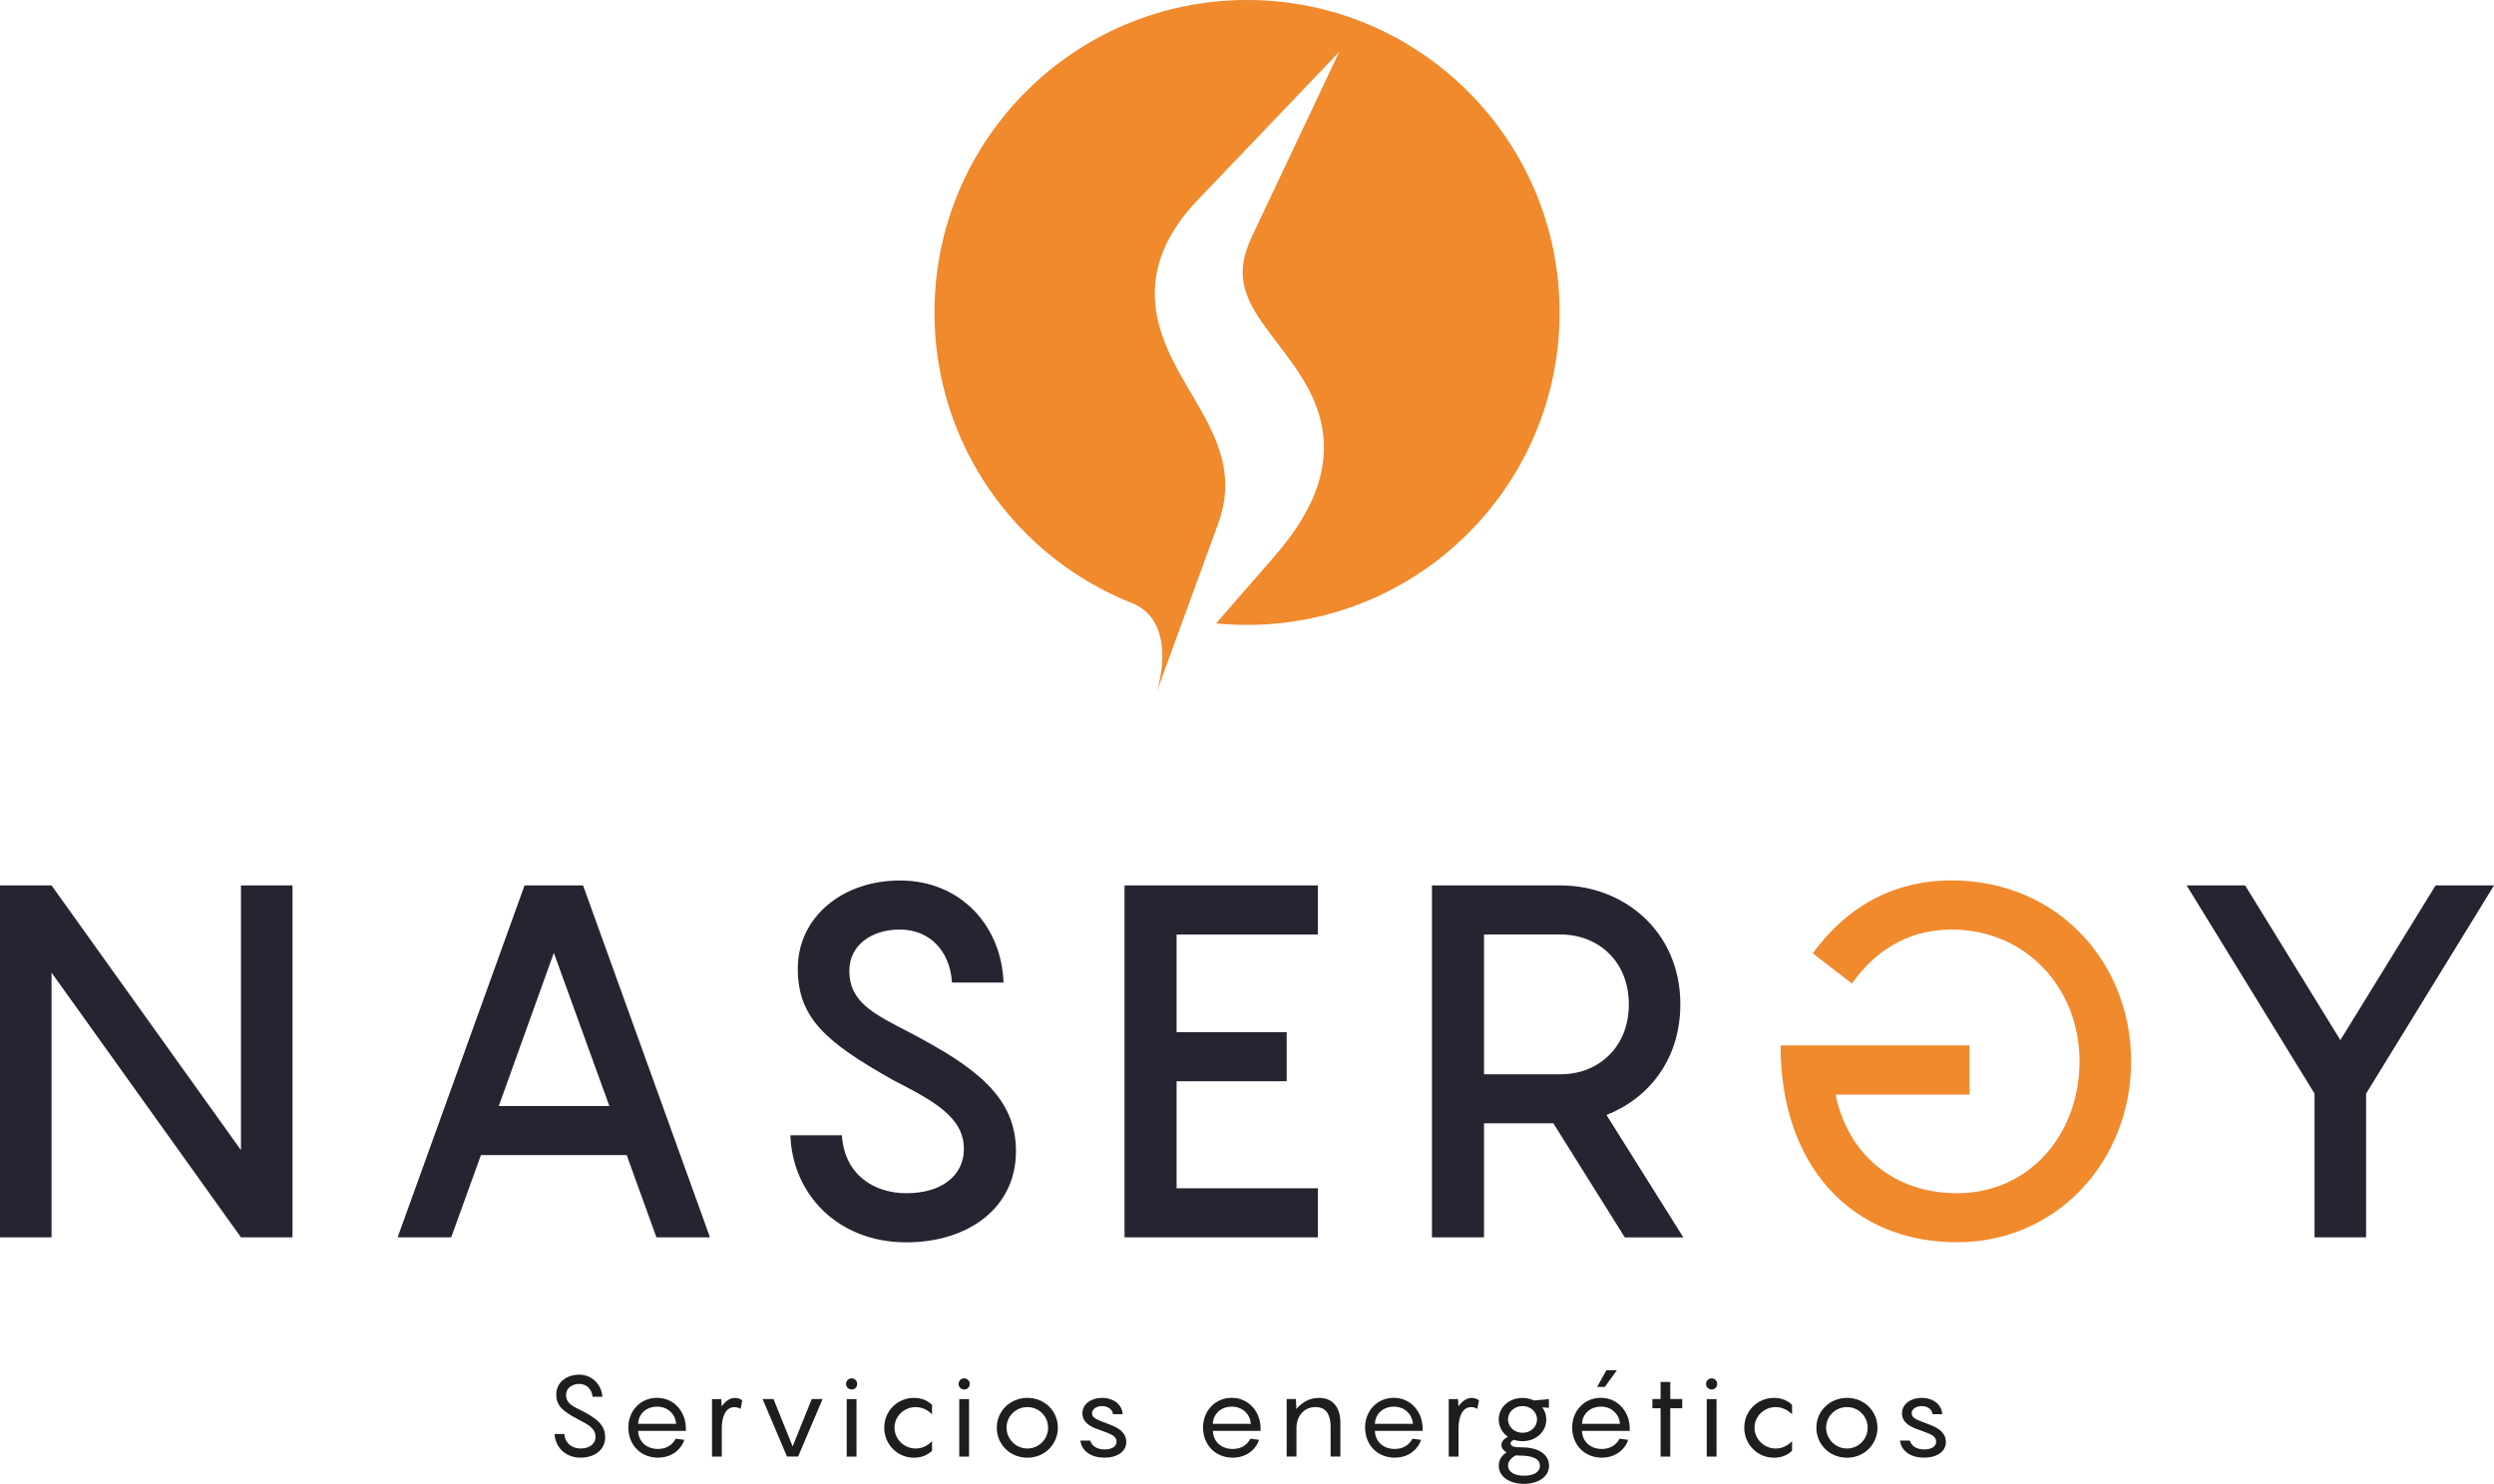 <svg xmlns="http://www.w3.org/2000/svg" xmlns:xlink="http://www.w3.org/1999/xlink" id="Capa_1" data-name="Capa 1" viewBox="0 0 483.77 287.91"><defs><style>      .cls-1 {        clip-path: url(#clippath);      }      .cls-2 {        fill: #f1892d;      }      .cls-3 {        fill: #1e1e1c;      }      .cls-4 {        fill: #272331;      }      .cls-5 {        clip-rule: evenodd;        fill: none;      }    </style><clipPath id="clippath"><path class="cls-5" d="m241.89,121.25c33.48,0,60.63-27.14,60.63-60.62S275.37,0,241.89,0s-60.63,27.14-60.63,60.63c0,25.58,15.84,47.46,38.25,56.36,6.88,2.72,6.68,11.07,4.89,17.18,3.98-10.88,7.95-21.77,11.92-32.66,6.12-16.75-10.41-26.55-12.18-42.01-.93-8.15,2.7-14.96,8.2-20.72l27.43-28.71-16.97,35.91c-3.76,7.96-1,12.66,3.82,19.07,3.52,4.68,7.2,9.11,9.05,14.79,3.48,10.67-1.54,20.16-8.46,28.11l-11.32,13.01c1.97.19,3.97.29,5.99.29"></path></clipPath></defs><g><path class="cls-3" d="m109.48,278.25c.13,1.9,1.61,2.8,3.13,2.8,1.81,0,2.91-.95,2.91-2.25,0-1.65-1.5-2.45-3.38-3.4-2.76-1.48-4.24-2.49-4.24-4.83s1.99-3.84,4.46-3.84,4.35,1.92,4.48,4.28h-1.9c-.13-1.46-1.15-2.49-2.58-2.49s-2.56.86-2.56,2.14c0,1.63,1.24,2.18,2.96,3.02,2.76,1.41,4.63,2.71,4.63,5.18s-2.07,3.97-4.79,3.97c-2.87,0-4.9-1.99-5.03-4.59h1.9Z"></path><path class="cls-3" d="m133.05,277.63h-9.27c.07,2.03,1.57,3.51,3.86,3.51,1.83,0,2.93-.99,3.42-1.99l1.68.22c-.44,1.52-2.16,3.46-5.1,3.46-3.38,0-5.76-2.49-5.76-5.87,0-3.13,2.27-5.74,5.58-5.74s5.58,2.76,5.58,5.91v.49Zm-9.27-1.37h7.37c-.11-1.74-1.5-3.33-3.69-3.33s-3.62,1.5-3.68,3.33Z"></path><path class="cls-3" d="m143.98,271.72l-.33,1.65c-.22-.15-.66-.35-1.19-.35-1.72,0-2.45,1.94-2.45,4.04v5.56h-1.9v-11.16h1.79l.09,1.41c.68-.95,1.54-1.63,2.58-1.63.68,0,1.17.26,1.41.49Z"></path><path class="cls-3" d="m159.56,271.45l-4.74,11.16h-2.16l-4.74-11.16h2.12l3.71,9.2,3.71-9.2h2.12Z"></path><path class="cls-3" d="m164.11,268.52c0-.62.49-1.08,1.08-1.08s1.08.46,1.08,1.08-.46,1.08-1.08,1.08-1.08-.49-1.08-1.08Zm2.03,14.1h-1.9v-11.16h1.9v11.16Z"></path><path class="cls-3" d="m177.59,273.02c-2.14,0-4.08,1.7-4.08,3.99s1.94,4.04,4.08,4.04c1.26,0,2.27-.49,3.2-1.41v1.85c-.86.84-2.05,1.35-3.49,1.35-3.27,0-5.78-2.63-5.78-5.83s2.52-5.78,5.78-5.78c1.43,0,2.63.51,3.49,1.35v1.83c-.93-.9-1.94-1.39-3.2-1.39Z"></path><path class="cls-3" d="m185.94,268.52c0-.62.49-1.08,1.08-1.08s1.08.46,1.08,1.08-.46,1.08-1.08,1.08-1.08-.49-1.08-1.08Zm2.03,14.1h-1.9v-11.16h1.9v11.16Z"></path><path class="cls-3" d="m193.35,277.01c0-3.18,2.56-5.78,5.94-5.78s5.91,2.6,5.91,5.78-2.52,5.83-5.91,5.83-5.94-2.6-5.94-5.83Zm9.95,0c0-2.16-1.72-3.99-4.02-3.99s-4.04,1.83-4.04,3.99,1.77,4.04,4.04,4.04,4.02-1.83,4.02-4.04Z"></path><path class="cls-3" d="m211.49,279.53c.29,1.01,1.24,1.7,2.8,1.7,1.35,0,2.29-.57,2.29-1.46,0-1.26-1.15-1.52-3.49-2.4-1.63-.55-3.13-1.39-3.13-3.16,0-1.88,1.85-2.98,3.77-2.98,2.36,0,3.93,1.35,4.04,3.16h-1.88c-.13-1.02-1.1-1.57-2.12-1.57-.9,0-1.94.49-1.94,1.39,0,1.01,1.13,1.3,3.35,2.16,2.1.77,3.29,1.76,3.29,3.44,0,1.85-1.79,3.02-4.24,3.02s-4.39-1.17-4.66-3.31h1.9Z"></path><path class="cls-3" d="m244.53,277.63h-9.27c.07,2.03,1.57,3.51,3.86,3.51,1.83,0,2.93-.99,3.42-1.99l1.68.22c-.44,1.52-2.16,3.46-5.1,3.46-3.38,0-5.76-2.49-5.76-5.87,0-3.13,2.27-5.74,5.58-5.74s5.58,2.76,5.58,5.91v.49Zm-9.27-1.37h7.37c-.11-1.74-1.5-3.33-3.69-3.33s-3.62,1.5-3.68,3.33Z"></path><path class="cls-3" d="m260,276.08v6.53h-1.9v-5.74c0-2.8-1.19-3.86-2.91-3.86-2.65,0-3.71,2.32-3.71,3.91v5.69h-1.9v-11.16h1.79l.09,1.94c1.01-1.19,2.47-2.16,4.39-2.16,2.58,0,4.15,1.7,4.15,4.85Z"></path><path class="cls-3" d="m275.96,277.63h-9.27c.07,2.03,1.57,3.51,3.86,3.51,1.83,0,2.93-.99,3.42-1.99l1.68.22c-.44,1.52-2.16,3.46-5.1,3.46-3.38,0-5.76-2.49-5.76-5.87,0-3.13,2.27-5.74,5.58-5.74s5.58,2.76,5.58,5.91v.49Zm-9.27-1.37h7.37c-.11-1.74-1.5-3.33-3.68-3.33s-3.62,1.5-3.69,3.33Z"></path><path class="cls-3" d="m286.89,271.72l-.33,1.65c-.22-.15-.66-.35-1.19-.35-1.72,0-2.45,1.94-2.45,4.04v5.56h-1.9v-11.16h1.79l.09,1.41c.68-.95,1.54-1.63,2.58-1.63.68,0,1.17.26,1.41.49Z"></path><path class="cls-3" d="m300.48,284.36c0,2.29-2.25,3.55-4.88,3.55s-4.88-1.26-4.88-3.55c0-1.24.71-2.05,1.52-2.56-.6-.33-1.01-.82-1.01-1.43,0-.75.64-1.28,1.28-1.59-1.1-.75-1.79-1.94-1.79-3.35,0-2.4,1.99-4.19,4.61-4.19.79,0,1.54.18,2.21.49l2.91-.26v1.7l-1.3-.11c.51.66.79,1.48.79,2.38,0,2.38-2.01,4.19-4.61,4.19-.6,0-1.17-.09-1.68-.26-.4.18-.64.42-.64.71,0,.57.82.75,2.16.75,3.31,0,5.3,1.39,5.3,3.55Zm-7.96-8.94c0,1.48,1.28,2.58,2.82,2.58s2.8-1.1,2.8-2.58-1.24-2.6-2.8-2.6-2.82,1.1-2.82,2.6Zm6.18,8.96c0-1.46-1.68-1.96-4.02-1.96-.22,0-.42-.02-.64-.04-.68.31-1.52,1.08-1.52,1.94,0,1.3,1.26,2.01,3.09,2.01s3.09-.66,3.09-1.94Z"></path><path class="cls-3" d="m316.13,277.63h-9.27c.07,2.03,1.57,3.51,3.86,3.51,1.83,0,2.93-.99,3.42-1.99l1.68.22c-.44,1.52-2.16,3.46-5.1,3.46-3.38,0-5.76-2.49-5.76-5.87,0-3.13,2.27-5.74,5.58-5.74s5.58,2.76,5.58,5.91v.49Zm-9.27-1.37h7.37c-.11-1.74-1.5-3.33-3.68-3.33s-3.62,1.5-3.68,3.33Zm4.43-7.15h-1.5l1.81-3.24h2.03l-2.34,3.24Z"></path><path class="cls-3" d="m326.31,273.24h-2.32v9.38h-1.88v-9.38h-1.59v-1.79h1.59v-3.31h1.88v3.31h2.32v1.79Z"></path><path class="cls-3" d="m330.93,268.52c0-.62.49-1.08,1.08-1.08s1.08.46,1.08,1.08-.46,1.08-1.08,1.08-1.08-.49-1.08-1.08Zm2.03,14.1h-1.9v-11.16h1.9v11.16Z"></path><path class="cls-3" d="m344.41,273.02c-2.14,0-4.08,1.7-4.08,3.99s1.94,4.04,4.08,4.04c1.26,0,2.27-.49,3.2-1.41v1.85c-.86.84-2.05,1.35-3.49,1.35-3.27,0-5.78-2.63-5.78-5.83s2.52-5.78,5.78-5.78c1.43,0,2.63.51,3.49,1.35v1.83c-.93-.9-1.94-1.39-3.2-1.39Z"></path><path class="cls-3" d="m352.33,277.01c0-3.18,2.56-5.78,5.94-5.78s5.91,2.6,5.91,5.78-2.51,5.83-5.91,5.83-5.94-2.6-5.94-5.83Zm9.95,0c0-2.16-1.72-3.99-4.02-3.99s-4.04,1.83-4.04,3.99,1.76,4.04,4.04,4.04,4.02-1.83,4.02-4.04Z"></path><path class="cls-3" d="m370.47,279.53c.29,1.01,1.24,1.7,2.8,1.7,1.35,0,2.29-.57,2.29-1.46,0-1.26-1.15-1.52-3.49-2.4-1.63-.55-3.13-1.39-3.13-3.16,0-1.88,1.85-2.98,3.77-2.98,2.36,0,3.93,1.35,4.04,3.16h-1.88c-.13-1.02-1.1-1.57-2.12-1.57-.9,0-1.94.49-1.94,1.39,0,1.01,1.12,1.3,3.35,2.16,2.1.77,3.29,1.76,3.29,3.44,0,1.85-1.79,3.02-4.24,3.02s-4.39-1.17-4.66-3.31h1.9Z"></path></g><g class="cls-1"><rect class="cls-2" x="181.26" width="121.25" height="134.17"></rect></g><path class="cls-4" d="m56.74,171.8v68.28h-10l-36.74-51.36v51.36H0v-68.28h10l36.74,51.36v-51.36h10Z"></path><path class="cls-4" d="m121.57,224.12h-28.28l-5.77,15.96h-10.39l24.62-68.28h11.35l24.62,68.28h-10.39l-5.77-15.96Zm-3.37-9.52l-10.77-29.72-10.68,29.72h21.45Z"></path><path class="cls-4" d="m163.31,220.27c.48,7.69,6.25,11.25,12.5,11.25,7.12,0,11.16-3.65,11.16-8.56,0-6.25-5.87-9.33-13.85-13.46-12.79-7.21-18.37-11.93-18.37-21.54,0-10.1,8.75-17.12,19.81-17.12,11.83,0,19.72,8.85,20.1,19.81h-10c-.39-6.25-4.42-10.29-10.1-10.29s-9.81,3.17-9.81,7.98c0,6.16,4.71,8.37,11.93,12.12,12.41,6.54,20.39,12.31,20.39,22.89,0,11.16-9.43,17.7-21.26,17.7-13.46,0-22.12-9.52-22.5-20.77h10Z"></path><path class="cls-4" d="m228.23,181.32v18.95h21.35v9.52h-21.35v20.77h27.41v9.52h-37.51v-68.28h37.51v9.52h-27.41Z"></path><path class="cls-4" d="m301.32,217.96h-13.46v22.12h-10.1v-68.28h25c12.02,0,23.18,8.75,23.18,23.08,0,10.68-6.16,18.27-14.33,21.45l14.91,23.76h-11.35l-13.85-22.12Zm-13.46-9.52h14.91c7.12,0,13.18-5.1,13.18-13.56s-6.06-13.56-13.18-13.56h-14.91v27.12Z"></path><path class="cls-2" d="m382.02,202.86v9.52h-25.97c2.31,11.35,11.06,19.14,23.56,19.14,13.94,0,23.76-11.35,23.76-25.58,0-14.23-10.39-25.58-24.81-25.58-9.04,0-15.29,4.71-19.33,10.48l-7.6-5.87c6.16-8.46,15-14.14,26.93-14.14,20.58,0,34.82,15.96,34.82,35.1,0,19.14-14.23,35.1-33.76,35.1-20.39,0-34.24-14.71-34.24-38.18h36.64Z"></path><path class="cls-4" d="m483.77,171.8l-24.81,40.39v27.89h-10v-27.89l-24.81-40.39h11.35l18.47,30.01,18.47-30.01h11.35Z"></path></svg>
